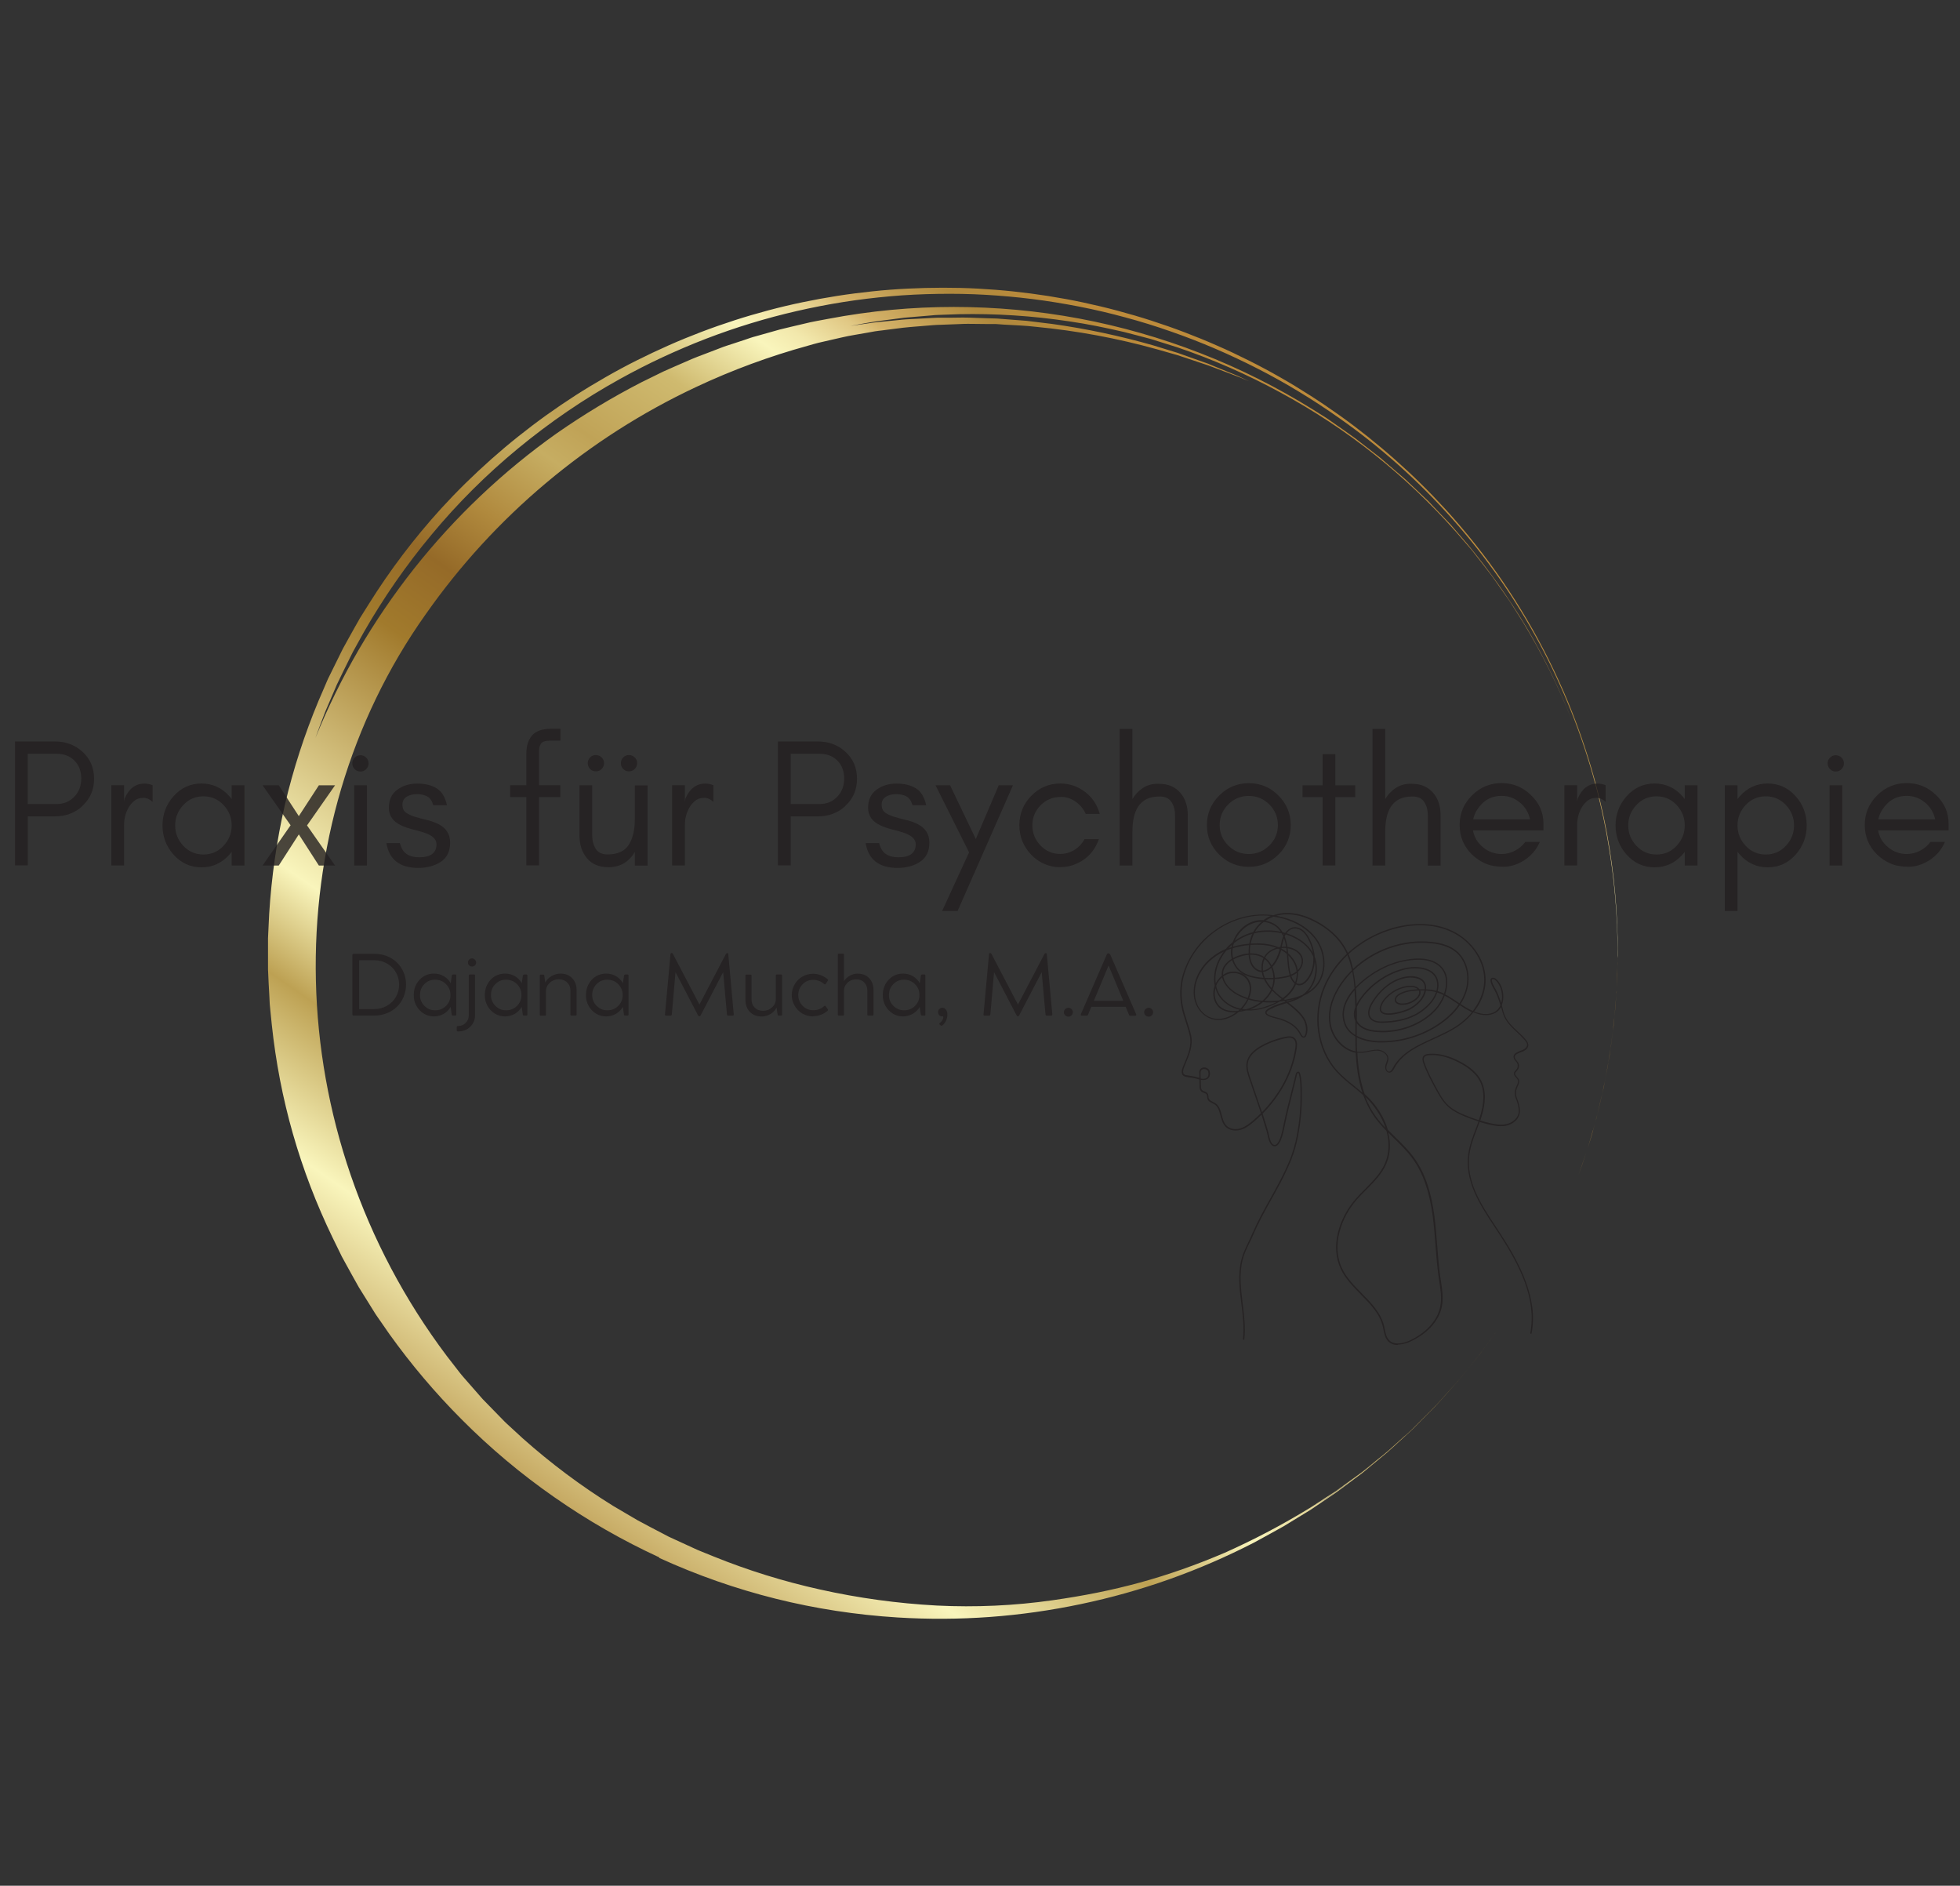 <?xml version="1.0" encoding="UTF-8"?>
<svg id="Layer_2" xmlns="http://www.w3.org/2000/svg" xmlns:xlink="http://www.w3.org/1999/xlink" viewBox="0 0 238.56 229.46">
  <rect x="0" y="0" width="238.56" height="229.46" fill="#333333" stroke="none"/>
  <defs>
    <style>
      .cls-1 {
        fill: url(#linear-gradient-15);
      }

      .cls-2 {
        fill: url(#linear-gradient-13);
      }

      .cls-3 {
        clip-path: url(#clippath-4);
      }

      .cls-4 {
        fill: url(#linear-gradient-2);
      }

      .cls-5 {
        isolation: isolate;
        opacity: .81;
      }

      .cls-6 {
        fill: url(#linear-gradient-10);
      }

      .cls-7 {
        fill: url(#linear-gradient-12);
      }

      .cls-8 {
        fill: none;
      }

      .cls-9 {
        fill: url(#linear-gradient-4);
      }

      .cls-10 {
        fill: url(#linear-gradient-3);
      }

      .cls-11 {
        clip-path: url(#clippath-1);
      }

      .cls-12 {
        fill: url(#linear-gradient-5);
      }

      .cls-13 {
        fill: #231f20;
      }

      .cls-14 {
        fill: url(#linear-gradient-8);
      }

      .cls-15 {
        clip-path: url(#clippath-3);
      }

      .cls-16 {
        fill: url(#linear-gradient-14);
      }

      .cls-17 {
        fill: url(#linear-gradient-17);
      }

      .cls-18 {
        fill: url(#linear-gradient-7);
      }

      .cls-19 {
        fill: url(#linear-gradient-9);
      }

      .cls-20 {
        fill: url(#linear-gradient-11);
      }

      .cls-21 {
        fill: url(#linear-gradient-6);
      }

      .cls-22 {
        clip-path: url(#clippath-2);
      }

      .cls-23 {
        fill: url(#linear-gradient-16);
      }

      .cls-24 {
        fill: url(#linear-gradient);
      }

      .cls-25 {
        clip-path: url(#clippath);
      }
    </style>
    <clipPath id="clippath">
      <rect class="cls-8" x="32.62" y="32.98" width="165.75" height="163.5" transform="translate(-44.66 143.92) rotate(-55.14)"/>
    </clipPath>
    <clipPath id="clippath-1">
      <rect class="cls-8" x="32.62" y="32.98" width="165.75" height="163.5" transform="translate(-44.66 143.92) rotate(-55.14)"/>
    </clipPath>
    <clipPath id="clippath-2">
      <rect class="cls-8" x="32.62" y="32.98" width="165.75" height="163.5" transform="translate(-44.66 143.92) rotate(-55.14)"/>
    </clipPath>
    <linearGradient id="linear-gradient" x1="1646.55" y1="-1510.85" x2="1652.97" y2="-1510.85" gradientTransform="translate(778.57 -1.97) rotate(124.86) scale(.27 -.27)" gradientUnits="userSpaceOnUse">
      <stop offset="0" stop-color="#bd8b3b"/>
      <stop offset=".01" stop-color="#bd8b3b"/>
      <stop offset=".06" stop-color="#b0893d"/>
      <stop offset=".11" stop-color="#d4b269"/>
      <stop offset=".12" stop-color="#e0c783"/>
      <stop offset=".15" stop-color="#f2e8ac"/>
      <stop offset=".17" stop-color="#f9f5bc"/>
      <stop offset=".23" stop-color="#cfba6f"/>
      <stop offset=".3" stop-color="#c0a357"/>
      <stop offset=".33" stop-color="#c6ad62"/>
      <stop offset=".39" stop-color="#b0893d"/>
      <stop offset=".44" stop-color="#956a28"/>
      <stop offset=".5" stop-color="#a17a2c"/>
      <stop offset=".69" stop-color="#f9f5bc"/>
      <stop offset=".76" stop-color="#bda153"/>
      <stop offset=".86" stop-color="#f9f5bc"/>
      <stop offset="1" stop-color="#b0893d"/>
    </linearGradient>
    <linearGradient id="linear-gradient-2" x1="1660.59" y1="-1504.74" x2="1665.8" y2="-1504.74" xlink:href="#linear-gradient"/>
    <linearGradient id="linear-gradient-3" x1="1674.95" y1="-1499.51" x2="1677.77" y2="-1499.51" xlink:href="#linear-gradient"/>
    <linearGradient id="linear-gradient-4" x1="1611.52" y1="-1532.62" x2="1612.37" y2="-1532.62" xlink:href="#linear-gradient"/>
    <linearGradient id="linear-gradient-5" x1="1622.68" y1="-1524.9" x2="1625.18" y2="-1524.9" xlink:href="#linear-gradient"/>
    <linearGradient id="linear-gradient-6" x1="1634.23" y1="-1517.4" x2="1639.72" y2="-1517.4" xlink:href="#linear-gradient"/>
    <linearGradient id="linear-gradient-7" x1="1690.47" y1="-1494.45" x2="1692.04" y2="-1494.45" xlink:href="#linear-gradient"/>
    <linearGradient id="linear-gradient-8" x1="1625.18" y1="-1521.51" x2="1634.23" y2="-1521.51" xlink:href="#linear-gradient"/>
    <linearGradient id="linear-gradient-9" x1="1665.8" y1="-1501.83" x2="1674.95" y2="-1501.83" xlink:href="#linear-gradient"/>
    <linearGradient id="linear-gradient-10" x1="1612.37" y1="-1529" x2="1622.68" y2="-1529" xlink:href="#linear-gradient"/>
    <linearGradient id="linear-gradient-11" x1="1838.39" y1="-1486.85" x2="1839.26" y2="-1486.85" xlink:href="#linear-gradient"/>
    <linearGradient id="linear-gradient-12" x1="1896.43" y1="-1504.61" x2="1896.64" y2="-1504.61" xlink:href="#linear-gradient"/>
    <linearGradient id="linear-gradient-13" x1="1480.8" y1="-1786.82" x2="2090.59" y2="-1786.82" xlink:href="#linear-gradient"/>
    <linearGradient id="linear-gradient-14" x1="1652.97" y1="-1507.57" x2="1660.59" y2="-1507.57" xlink:href="#linear-gradient"/>
    <linearGradient id="linear-gradient-15" x1="1677.77" y1="-1496.83" x2="1690.47" y2="-1496.83" xlink:href="#linear-gradient"/>
    <linearGradient id="linear-gradient-16" x1="1692.04" y1="-1492.76" x2="1702.37" y2="-1492.76" xlink:href="#linear-gradient"/>
    <linearGradient id="linear-gradient-17" x1="1639.72" y1="-1514.16" x2="1646.55" y2="-1514.16" xlink:href="#linear-gradient"/>
    <clipPath id="clippath-3">
      <rect class="cls-8" x="41.28" y="115.72" width="100.32" height="9.84"/>
    </clipPath>
    <clipPath id="clippath-4">
      <rect class="cls-8" y="84.04" width="238.56" height="27.12"/>
    </clipPath>
  </defs>
  <g id="Layer_1-2" data-name="Layer_1">
    <g class="cls-25">
      <g class="cls-11">
        <g class="cls-22">
          <path class="cls-24" d="M195.91,128.42l.13-.95c-.09.63-.19,1.26-.3,1.88l.17-.93Z"/>
          <path class="cls-4" d="M195.34,131.54c-.1.49-.2.99-.31,1.48.12-.49.23-.98.31-1.48Z"/>
          <path class="cls-10" d="M194.3,136.08l.12-.5h0c-.07.25-.13.52-.2.77l.08-.27Z"/>
          <polygon class="cls-9" points="196.89 116.79 196.89 116.67 196.88 116.95 196.89 116.79"/>
          <path class="cls-12" d="M196.76,120.66l.02-.44c-.01.26-.03.52-.04.78l.03-.34Z"/>
          <path class="cls-21" d="M196.47,124.06l.02-.27c-.06.55-.12,1.11-.18,1.66.06-.46.13-.92.16-1.38Z"/>
          <path class="cls-18" d="M193.19,139.91l.04-.12c-.04.14-.09.28-.14.42l.1-.3Z"/>
          <path class="cls-14" d="M196.73,121l-.23,2.78c.09-.92.17-1.85.23-2.78Z"/>
          <path class="cls-19" d="M194.42,135.57c.21-.85.42-1.7.61-2.55l-.13.53-.48,2.02Z"/>
          <path class="cls-6" d="M196.77,120.22c.06-1.09.1-2.18.11-3.27v.27s-.11,3-.11,3Z"/>
          <path class="cls-20" d="M172.24,173.54l.17-.17s-.11.1-.17.17Z"/>
          <path class="cls-7" d="M159.63,183.38l.02-.02c-.07.05-.05.04-.02.02Z"/>
          <path class="cls-2" d="M167.48,177.8c-1.28,1.1-5.46,4.24-6.81,5.03,2.2-1.45,4.66-3.27,6.81-5.03h0ZM168.69,176.77c-.3.26-.61.51-.92.75.26-.22.58-.47.92-.75h0ZM168.57,176.88c.16-.13.32-.27.47-.4-.16.14-.32.28-.47.4ZM171.97,173.83c-.1.1-.2.2-.31.29.1-.1.21-.2.31-.29h0ZM171.28,174.48l.43-.39c-.14.13-.29.26-.43.39ZM80.23,189.57c9.23,4.21,18.91,6.62,29.03,7.25,7.51.46,14.94-.08,22.3-1.63,7.36-1.54,14.38-4.04,21.07-7.48,1.2-.66,2.42-1.31,3.63-2l1.78-1.09.89-.54c.3-.18.6-.36.88-.56l1.73-1.17c.57-.39,1.16-.77,1.7-1.19.55-.41,1.1-.82,1.65-1.23l.82-.61c.27-.2.53-.43.79-.64l1.54-1.28.76-.63c.25-.21.48-.44.73-.65l1.41-1.29c.46-.43.94-.83,1.36-1.28l2.49-2.52,2.17-2.42c.17-.19.34-.38.51-.57l.47-.57.88-1.09.82-1.01.39-.47.34-.47,2.1-2.86c-.83,1.12-1.67,2.28-2.53,3.44l-1.38,1.69-.69.85c-.23.28-.46.57-.71.83l-1.46,1.61c-.49.53-.95,1.08-1.46,1.57l-1.49,1.49-.73.73s-.04.04-.06.05l.45-.45,1.18-1.18c.4-.4.82-.81,1.22-1.23l1.2-1.32-1.17,1.3c-.41.43-.84.85-1.25,1.27-.47.47-.93.94-1.39,1.39.27-.26.52-.52.76-.76l1.21-1.21-1.58,1.58c-.28.27-.55.57-.85.84l-.83.75c.07-.06.14-.13.2-.2-.61.55-1.21,1.1-1.82,1.64l1.09-.98,1.24-1.12c.26-.23.47-.44.62-.6l-.32.32c-.16.16-.34.31-.5.46l-1,.9-.99.89-.42.38-.12.1c-.15.13-.31.25-.46.38l-2.08,1.69-.53.43-.56.41-1.14.84-.93.68c-.31.23-.61.45-.93.65l-1.85,1.22-.92.6c-.31.2-.63.38-.94.57l-1.9,1.13,2.45-1.46c.84-.52,1.67-1.1,2.49-1.63.4-.27.81-.53,1.19-.8l1.08-.79,1.79-1.32-2.04,1.49-1.03.75-1.07.7.31-.21-2.12,1.39s-.04.02-.07.04h0s-.53.33-.53.33c-3.23,1.96-6.57,3.71-10.02,5.25-7.13,3.04-13.47,4.72-20.94,5.78-4.68.67-9.39.88-14.11.65-4.8-.26-9.55-.91-14.25-1.96-4.42-.98-8.74-2.32-12.94-4.02l-1.58-.64c-.53-.21-1.04-.47-1.56-.7l-1.55-.71-.78-.36-.76-.4c-1.01-.53-2.03-1.05-3.03-1.6-.99-.58-1.97-1.16-2.96-1.74-3.9-2.42-7.56-5.16-10.99-8.21l-1.26-1.16c-.42-.39-.85-.76-1.24-1.18-.8-.82-1.59-1.64-2.39-2.45l-2.25-2.57c-.38-.42-.72-.88-1.07-1.33l-1.04-1.34c-20.62-27.4-21-64.27-2.59-90.22,4.19-5.97,9.07-11.3,14.65-15.99,5.58-4.69,11.67-8.59,18.27-11.69,4.4-2.07,8.94-3.74,13.62-5.03.42-.12.85-.25,1.3-.36.45-.11.92-.21,1.39-.32.96-.21,1.95-.47,3.01-.64.53-.09,1.06-.19,1.61-.28l.83-.15c.28-.05.56-.07.85-.11l1.73-.22c.58-.07,1.18-.16,1.78-.2l1.82-.15c.61-.05,1.23-.11,1.86-.12.63-.02,1.26-.04,1.89-.07l.96-.04c.32-.01.64,0,.96,0l1.93.02h.97s.97.07.97.07c1.3.08,2.61.11,3.9.27,5,.48,9.91,1.39,14.75,2.74l1.65.47c.27.08.54.15.81.23.26.09.52.18.78.26,1.03.34,2.03.68,2.97.99,1.86.72,3.57,1.31,4.99,1.93-.47-.22-.94-.44-1.41-.66-.48-.2-.96-.39-1.44-.59-.48-.2-.96-.39-1.44-.59l-.72-.3c-.24-.09-.49-.18-.74-.26l-2.95-1.05c-1-.31-2-.61-3-.92-4.03-1.15-8.12-2.02-12.27-2.6-1.04-.13-2.07-.25-3.11-.38-1.04-.08-2.08-.16-3.11-.24-.26-.02-.52-.05-.78-.05l-.78-.02-1.55-.05c-.52-.01-1.03-.05-1.55-.04l-1.55.02h-1.54c-.51.01-1.03.06-1.54.08l-1.53.08-.76.04c-.25.01-.51.05-.76.07l-3.03.3-2.99.43c1.08-.19,2.17-.41,3.26-.57l3.29-.43,3.32-.28.42-.04.42-.02.83-.03,1.67-.06c4.5-.09,8.97.2,13.42.87,2.24.32,4.45.78,6.66,1.29,1.09.29,2.2.56,3.29.86l3.25,1.02c4.33,1.47,8.5,3.3,12.52,5.49,8.13,4.4,15.26,10.06,21.39,16.98l1.12,1.29c.37.43.76.86,1.1,1.31.7.9,1.41,1.79,2.1,2.7l1.97,2.79c.17.23.32.47.47.71l.46.72.91,1.44c2.36,3.87,4.36,7.92,6.03,12.13-1.54-3.93-3.38-7.71-5.51-11.35-2.16-3.61-4.59-7.03-7.27-10.27l-2.05-2.38-2.16-2.27-.54-.57-.57-.54-1.14-1.08-1.14-1.08-1.19-1.02-1.19-1.02-.59-.51c-.2-.17-.41-.32-.61-.48l-2.47-1.92c-.84-.62-1.7-1.2-2.55-1.8l-.64-.45-.32-.22-.33-.21-1.32-.83c-4.36-2.71-8.92-5-13.71-6.86-4.78-1.86-9.69-3.26-14.74-4.21-5.04-.94-10.13-1.41-15.26-1.41-5.13,0-10.21.48-15.25,1.44-.99.19-1.99.35-2.97.6-.98.24-1.97.45-2.94.7l-2.91.82c-.49.12-.96.3-1.44.46l-1.43.47c-.48.16-.96.3-1.43.49l-1.41.54c-.94.36-1.89.7-2.8,1.12-.92.41-1.85.79-2.76,1.21l-2.71,1.33c-3.57,1.84-7,3.91-10.3,6.21-3.26,2.31-6.35,4.85-9.25,7.6-2.9,2.75-5.6,5.7-8.08,8.83-2.48,3.14-4.73,6.43-6.75,9.89-2.01,3.46-3.77,7.04-5.28,10.75.41-1.09.8-2.19,1.23-3.27l1.39-3.24c.5-1.07,1.04-2.12,1.56-3.19.13-.26.26-.54.4-.8l.43-.78.87-1.57c2.41-4.21,5.17-8.19,8.28-11.92,3.17-3.82,6.67-7.3,10.5-10.46,3.89-3.21,8.03-6.04,12.44-8.48,1.68-.93,3.4-1.81,5.14-2.62s3.52-1.57,5.31-2.26c1.8-.69,3.62-1.32,5.46-1.88,1.84-.56,3.7-1.06,5.58-1.49,1.88-.43,3.77-.8,5.67-1.1,1.9-.3,3.81-.53,5.73-.7,1.92-.17,3.84-.26,5.77-.29,1.93-.03,3.85,0,5.78.11,1.92.11,3.84.28,5.75.52,1.91.24,3.81.55,5.7.92s3.77.81,5.63,1.32c1.86.5,3.7,1.07,5.52,1.71,1.82.63,3.62,1.33,5.39,2.09s3.51,1.58,5.23,2.46,3.4,1.82,5.04,2.82c1.65,1,3.26,2.06,4.83,3.17,2.53,1.77,4.94,3.69,7.24,5.74,2.3,2.05,4.48,4.24,6.53,6.54,2.05,2.31,3.96,4.73,5.73,7.25,1.77,2.53,3.38,5.15,4.85,7.87,1.46,2.72,2.76,5.51,3.9,8.38,1.14,2.87,2.11,5.79,2.91,8.77.8,2.98,1.42,5.99,1.87,9.05.45,3.05.72,6.12.81,9.2l.03,1.74v.87s.02.31.02.31c0-.26,0-.52,0-.78,0-4.81-.43-9.58-1.29-14.31-.68-3.68-1.61-7.29-2.79-10.83-1.18-3.55-2.61-6.99-4.28-10.34-1.67-3.35-3.56-6.56-5.67-9.64-2.12-3.08-4.44-6-6.96-8.76-.97-1.06-1.96-2.09-2.98-3.09-1.02-1.01-2.07-1.98-3.14-2.93-1.07-.95-2.17-1.87-3.29-2.77-1.12-.89-2.26-1.76-3.43-2.59s-2.35-1.64-3.56-2.41c-1.21-.77-2.43-1.52-3.68-2.23-1.24-.71-2.51-1.39-3.79-2.03-1.28-.64-2.57-1.26-3.89-1.83-1.31-.58-2.64-1.12-3.98-1.63-1.34-.51-2.69-.98-4.05-1.42s-2.74-.84-4.12-1.21-2.78-.7-4.18-1c-1.4-.3-2.81-.55-4.23-.78-1.42-.22-2.84-.41-4.26-.56-1.42-.15-2.85-.26-4.28-.34-1.43-.08-2.86-.11-4.29-.11-1.43,0-2.86.04-4.29.11s-2.86.18-4.28.33c-1.42.15-2.84.33-4.26.55-1.41.22-2.82.48-4.22.77-1.4.29-2.79.62-4.18.99-1.38.37-2.76.77-4.12,1.21-1.36.44-2.71.91-4.05,1.42-1.34.51-2.66,1.05-3.97,1.63-1.31.58-2.6,1.19-3.88,1.83s-2.54,1.32-3.78,2.03c-1.24.71-2.47,1.45-3.67,2.22-1.2.77-2.39,1.58-3.55,2.41-1.16.83-2.3,1.7-3.42,2.59-1.12.89-2.21,1.81-3.28,2.76-1.07.95-2.12,1.93-3.14,2.93-1.02,1-2.01,2.03-2.98,3.09-3.28,3.61-6.21,7.47-8.79,11.6l-.88,1.4-.22.35-.2.36-.41.72-.81,1.45-.4.73c-.14.24-.27.48-.39.73l-1.47,2.98c-.26.49-.45,1.01-.68,1.52l-.66,1.53c-1.72,4.12-3.09,8.35-4.11,12.69-1,4.37-1.63,8.8-1.91,13.28l-.08,1.68-.04.84-.02.42v.42s0,3.37,0,3.37c.04,1.12.11,2.25.17,3.37l.04.84.08.84.17,1.68c.96,9.07,3.43,17.72,7.41,25.94l.75,1.53.37.76c.13.25.27.5.41.75.55.99,1.09,1.99,1.65,2.97.6.96,1.2,1.92,1.8,2.89.29.49.63.94.95,1.41l.97,1.4c2.65,3.7,5.57,7.15,8.78,10.37,3.48,3.5,7.25,6.67,11.31,9.49,4.04,2.82,8.3,5.26,12.77,7.32Z"/>
          <path class="cls-16" d="M195.34,131.5s0,.03,0,.04c.11-.57.22-1.14.33-1.72.03-.16.05-.32.08-.47l-.02.09-.38,2.06Z"/>
          <path class="cls-1" d="M193.88,137.55l-.55,1.9-.1.34c.36-1.13.69-2.27,1-3.43l-.06.22-.28.97Z"/>
          <path class="cls-23" d="M192.73,141.24l-.58,1.67c.33-.89.64-1.8.93-2.71l-.05.15-.3.88Z"/>
          <path class="cls-17" d="M196.05,127.4v.07c.09-.67.18-1.35.26-2.03-.01.1-.03.2-.04.3l-.22,1.67Z"/>
        </g>
      </g>
    </g>
    <g class="cls-5">
      <g class="cls-15">
        <path class="cls-13" d="M42.89,123.42v-7.2c0-.1.05-.15.16-.15h2.53c.72,0,1.38.16,1.97.49.58.32,1.04.77,1.37,1.35.33.57.5,1.21.5,1.91,0,.52-.1,1.01-.29,1.47s-.46.87-.81,1.21c-.35.34-.76.6-1.23.79-.48.19-.99.29-1.55.29h-2.49c-.11,0-.16-.05-.16-.16ZM43.71,116.85v5.94h1.82c.57,0,1.09-.13,1.56-.4.46-.26.83-.61,1.09-1.07.26-.45.4-.95.4-1.5s-.13-1.05-.39-1.5c-.26-.46-.63-.82-1.09-1.08-.46-.26-.97-.4-1.54-.4h-1.86Z"/>
        <path class="cls-13" d="M55.12,118.58h.3c.08,0,.12.04.12.12v4.76c0,.08-.04.12-.12.12h-.3c-.06,0-.11-.03-.13-.09l-.14-.97c-.21.36-.49.64-.85.85-.36.2-.75.31-1.17.31-.44,0-.86-.1-1.24-.34-.38-.23-.69-.55-.91-.95-.22-.4-.33-.84-.32-1.31,0-.74.24-1.36.71-1.86.47-.5,1.06-.75,1.76-.75.43,0,.82.1,1.18.31.35.2.64.49.85.86l.14-.96c.02-.06.06-.09.13-.09ZM52.96,122.94c.52,0,.97-.18,1.33-.54s.54-.8.54-1.32-.18-.97-.55-1.33c-.36-.36-.8-.54-1.33-.54s-.94.18-1.3.54-.53.8-.53,1.33.18.96.54,1.32c.36.36.79.54,1.3.54Z"/>
        <path class="cls-13" d="M57.19,118.58h.51c.08,0,.12.04.12.12v4.83c0,.57-.2,1.04-.59,1.41-.39.38-.88.57-1.47.57h-.04s-.07-.01-.09-.03-.04-.05-.04-.08v-.43s.01-.07.04-.09c.02-.02.06-.03.09-.03h.03c.37,0,.68-.13.93-.38.25-.25.38-.56.38-.93v-.48c0-.08,0-.13,0-.15v-4.2c0-.08.04-.12.11-.12ZM57.45,117.61c-.14,0-.26-.05-.35-.14s-.14-.21-.14-.35.05-.26.14-.35.21-.15.35-.15.26.05.35.15.15.22.15.35-.05.26-.14.35-.21.14-.36.14Z"/>
        <path class="cls-13" d="M63.77,118.58h.3c.08,0,.12.04.12.12v4.76c0,.08-.04.12-.12.12h-.3c-.06,0-.11-.03-.13-.09l-.14-.97c-.21.36-.49.64-.85.85-.36.2-.75.31-1.17.31-.44,0-.86-.1-1.24-.34-.38-.23-.69-.55-.91-.95-.22-.4-.33-.84-.32-1.31,0-.74.24-1.36.71-1.86.47-.5,1.06-.75,1.76-.75.43,0,.82.1,1.18.31.35.2.64.49.85.86l.14-.96c.02-.06.06-.09.13-.09ZM61.6,122.94c.52,0,.97-.18,1.33-.54s.54-.8.54-1.32-.18-.97-.55-1.33c-.36-.36-.8-.54-1.33-.54s-.94.18-1.3.54-.53.8-.53,1.33.18.96.54,1.32c.36.36.79.54,1.3.54Z"/>
        <path class="cls-13" d="M68.23,118.47c.58,0,1.05.19,1.41.56.36.37.54.87.54,1.48v2.95c0,.08-.04.12-.12.12h-.51c-.08,0-.12-.04-.12-.12v-2.91c0-.41-.13-.74-.4-1-.26-.26-.6-.39-1.02-.39s-.79.14-1.1.43c-.3.28-.46.62-.46,1.01v2.87c0,.08-.04.12-.12.12h-.51c-.08,0-.12-.04-.12-.12v-4.76c0-.08.04-.12.12-.12h.3c.07,0,.11.03.12.09l.13.88c.16-.32.41-.58.75-.78.34-.2.7-.31,1.09-.31Z"/>
        <path class="cls-13" d="M76.08,118.58h.3c.08,0,.12.04.12.12v4.76c0,.08-.04.12-.12.12h-.3c-.06,0-.11-.03-.13-.09l-.14-.97c-.21.36-.49.64-.85.85-.36.2-.75.31-1.17.31-.44,0-.86-.1-1.24-.34-.38-.23-.69-.55-.91-.95-.22-.4-.33-.84-.32-1.31,0-.74.24-1.36.71-1.86.47-.5,1.06-.75,1.76-.75.43,0,.82.1,1.18.31.35.2.64.49.85.86l.14-.96c.02-.06.06-.09.13-.09ZM73.92,122.94c.52,0,.97-.18,1.33-.54s.54-.8.54-1.32-.18-.97-.55-1.33c-.36-.36-.8-.54-1.33-.54s-.94.18-1.3.54-.53.8-.53,1.33.18.96.54,1.32c.36.36.79.54,1.3.54Z"/>
        <path class="cls-13" d="M88.64,116.1l.67,7.32c0,.12-.04.17-.15.17h-.52c-.1,0-.15-.05-.16-.16l-.46-5.14-2.73,5.24c-.05.09-.11.14-.17.14h0c-.06,0-.11-.05-.17-.14l-2.73-5.24-.45,5.14c-.02.11-.07.16-.16.16h-.52c-.12,0-.16-.06-.15-.17l.67-7.32c0-.09.06-.13.14-.13h.02s.07.02.08.03c0,0,.03.04.06.09l3.22,6.15,3.22-6.15c.05-.08.1-.11.15-.11h.01c.08,0,.13.04.14.13Z"/>
        <path class="cls-13" d="M94.56,118.58h.51c.08,0,.12.04.12.12v4.76c0,.08-.04.12-.12.12h-.3c-.07,0-.11-.03-.12-.09l-.13-.89c-.16.32-.41.59-.75.79-.33.2-.7.3-1.09.3-.58,0-1.05-.19-1.41-.56-.36-.38-.54-.87-.54-1.48v-2.94c0-.08.04-.12.11-.12h.51c.08,0,.12.04.12.12v2.9c0,.41.13.74.39,1,.26.26.6.39,1.02.39s.79-.14,1.09-.42c.31-.28.46-.62.46-1.01v-2.87c0-.08.04-.12.12-.12Z"/>
        <path class="cls-13" d="M98.97,123.68c-.47,0-.91-.12-1.31-.35-.4-.23-.71-.55-.94-.95-.23-.4-.35-.83-.35-1.3s.12-.91.35-1.3c.23-.4.54-.71.94-.94.4-.23.83-.35,1.31-.35.32,0,.64.06.96.19.32.13.59.29.81.48.06.05.07.11.02.17l-.26.4s-.05.04-.08.05-.07,0-.1-.03c-.4-.35-.84-.52-1.34-.52s-.95.18-1.29.54c-.35.36-.53.8-.53,1.31s.18.95.53,1.31c.36.36.79.54,1.3.54s.96-.17,1.33-.51c.07-.06.12-.05.17.01l.27.38s.03.05.02.09c0,.04-.02.07-.05.09-.23.2-.5.37-.82.49-.31.12-.62.18-.93.18Z"/>
        <path class="cls-13" d="M104.42,118.48c.58,0,1.04.19,1.38.56.35.37.52.87.52,1.48v2.94c0,.08-.04.12-.12.12h-.51c-.08,0-.12-.04-.12-.12v-2.9c0-.41-.12-.75-.37-1-.24-.26-.57-.39-.99-.39s-.78.14-1.06.42c-.29.28-.43.61-.43,1.01v2.87c0,.08-.04.11-.12.11h-.51c-.08,0-.11-.04-.11-.11v-7.31c0-.08.04-.11.11-.11h.51c.08,0,.12.04.12.11v3.25c.17-.28.41-.51.71-.68.3-.17.63-.26.99-.26Z"/>
        <path class="cls-13" d="M112.21,118.58h.3c.08,0,.12.04.12.12v4.76c0,.08-.04.12-.12.12h-.3c-.06,0-.11-.03-.13-.09l-.14-.97c-.21.36-.49.64-.85.85-.36.2-.75.31-1.17.31-.44,0-.86-.1-1.24-.34-.38-.23-.69-.55-.91-.95-.22-.4-.33-.84-.32-1.31,0-.74.24-1.36.71-1.86.47-.5,1.06-.75,1.76-.75.43,0,.82.1,1.18.31.35.2.64.49.85.86l.14-.96c.02-.06.06-.09.13-.09ZM110.04,122.94c.52,0,.97-.18,1.33-.54s.54-.8.54-1.32-.18-.97-.55-1.33c-.36-.36-.8-.54-1.33-.54s-.94.18-1.3.54-.53.8-.53,1.33.18.96.54,1.32c.36.36.79.54,1.3.54Z"/>
        <path class="cls-13" d="M114.17,123.17c0-.15.05-.27.15-.38.1-.1.23-.16.38-.16.18,0,.32.08.44.23s.17.35.17.59c0,.27-.06.52-.17.76-.11.24-.26.43-.45.57-.07.05-.13.05-.18,0l-.15-.12s-.04-.05-.03-.09c0-.04.03-.08.07-.11.12-.07.21-.17.29-.3.08-.13.12-.25.12-.38,0-.09-.02-.13-.04-.12,0,0,0,0-.01,0-.04.01-.07.02-.11.02-.13,0-.24-.05-.33-.15-.09-.1-.14-.23-.14-.37Z"/>
        <path class="cls-13" d="M127.41,116.1l.67,7.32c0,.12-.04.17-.15.17h-.52c-.1,0-.15-.05-.16-.16l-.46-5.14-2.73,5.24c-.05.09-.11.14-.17.14h0c-.06,0-.11-.05-.17-.14l-2.73-5.24-.45,5.14c-.02.11-.07.16-.16.16h-.52c-.12,0-.16-.06-.15-.17l.67-7.32c0-.09.06-.13.14-.13h.02s.07.02.08.03c0,0,.03.04.06.09l3.22,6.15,3.22-6.15c.05-.08.1-.11.15-.11h.01c.08,0,.13.04.14.13Z"/>
        <path class="cls-13" d="M130.04,123.71c-.15,0-.28-.05-.39-.16-.11-.11-.16-.23-.16-.38s.05-.28.16-.38.23-.16.39-.16.27.05.38.16.16.23.16.38-.05.27-.16.38c-.11.11-.23.16-.38.16Z"/>
        <path class="cls-13" d="M135.13,116.15l3.15,7.25c.03.05.03.1,0,.14-.02.04-.07.06-.13.06h-.58c-.08,0-.13-.04-.16-.13l-.4-.96h-4.18l-.4.95c-.03.09-.09.13-.17.13h-.57c-.07,0-.11-.02-.13-.05-.02-.03-.02-.08,0-.14l3.15-7.25c.04-.09.1-.14.18-.14h.04c.08,0,.14.05.18.14ZM134.93,117.48l-1.79,4.3h3.58l-1.79-4.3Z"/>
        <path class="cls-13" d="M139.81,123.71c-.15,0-.28-.05-.39-.16-.11-.11-.16-.23-.16-.38s.05-.28.16-.38.23-.16.39-.16.27.05.38.16.16.23.16.38-.05.27-.16.38c-.11.11-.23.16-.38.16Z"/>
      </g>
    </g>
    <g class="cls-5">
      <path class="cls-13" d="M153.82,112.18c-.43.33-.8.74-1.07,1.2,1.01-.22,2.09-.22,3.13,0-.11-.16-.23-.31-.37-.44-.44-.43-1.05-.69-1.69-.75ZM156.21,113.62s.04.08.06.13c.02-.03.03-.06.05-.1-.04-.01-.08-.02-.12-.03ZM153.52,112.17c-.23,0-.46.03-.68.08-.9.21-1.72.82-2.26,1.68-.11.18-.21.36-.29.55.43-.31.9-.58,1.39-.78.27-.11.56-.2.85-.28.26-.48.61-.91,1.04-1.26-.02,0-.03,0-.05,0ZM150.19,114.77c-.05.14-.09.28-.12.43.62-.19,1.29-.31,1.98-.36.06-.32.15-.63.26-.94.04-.09.07-.18.12-.27-.23.07-.46.14-.69.23-.56.23-1.09.54-1.56.91ZM156.27,115.19c.09,0,.18,0,.27.01-.06-.38-.15-.73-.26-1.04-.1.29-.17.61-.24.91,0,.04-.02.08-.03.13.08,0,.17,0,.26,0ZM152.95,114.79c1.03,0,1.9.15,2.64.47.08-.02.16-.03.25-.04.01-.06.03-.12.04-.18.07-.32.14-.65.26-.97.02-.04.03-.09.05-.13-.06-.13-.12-.26-.19-.37-1.11-.26-2.28-.26-3.35,0-.06.13-.12.25-.17.39-.11.28-.19.57-.25.86.14,0,.29-.02.43-.02.1,0,.2,0,.29,0ZM149.96,114.96c-.15.13-.3.28-.44.42.12-.05.25-.09.38-.13.02-.1.04-.2.07-.29ZM155.96,115.43s.03.01.04.02c.22.12.42.25.61.4,0-.07-.01-.14-.02-.21-.01-.1-.02-.19-.03-.28-.2-.02-.39-.02-.58,0,0,.02,0,.04-.01.07ZM156.59,113.56c.08.02.15.05.23.08,1.35.48,2.4,1.29,2.98,2.31-.09-.53-.27-1.08-.54-1.61-.23-.47-.47-.79-.74-1.01-.35-.28-.77-.4-1.14-.33-.3.06-.57.26-.79.56ZM152.28,116.01c.41,0,.83.07,1.24.25.12.05.23.12.34.19.06-.1.12-.2.19-.29.31-.39.75-.67,1.27-.83-.75-.28-1.63-.4-2.66-.37-.16,0-.31.01-.47.02-.03.21-.05.42-.06.64,0,.13,0,.26,0,.39.05,0,.1,0,.15,0ZM150.04,115.38c-.04.24-.05.48-.03.71.01.17.03.33.07.49.21-.11.44-.22.69-.3.34-.12.76-.23,1.21-.26,0-.13,0-.26,0-.4,0-.21.03-.42.06-.62-.7.06-1.37.19-1.99.38ZM153.99,116.54c.32.24.59.57.78.95.08-.09.15-.18.2-.25.31-.42.55-.91.71-1.46.03-.08.05-.17.07-.26-.06-.03-.13-.06-.2-.09-.57.13-1.07.42-1.39.83-.07.09-.13.18-.19.28ZM156.79,116c.63.56,1.06,1.29,1.17,2.05.36-.38.54-.86.46-1.31-.13-.78-.94-1.24-1.7-1.35.01.08.02.16.03.24.01.12.02.25.03.37ZM153.92,116.69c-.19.42-.26.91-.2,1.42.37-.04.7-.26.94-.49-.18-.38-.44-.69-.74-.93ZM152.14,116.17c.05.77.3,1.33.73,1.67.21.16.45.26.69.27-.06-.54.01-1.07.23-1.52-.1-.07-.21-.13-.33-.18-.43-.19-.88-.25-1.32-.24ZM156.8,116.24c0,.1.01.19.02.28.05.69.1,1.41.29,2.08.21-.08.41-.19.59-.33.04-.03.07-.06.11-.08,0,0,0,0,0,0-.08-.71-.44-1.4-1.01-1.94ZM150.12,116.75c.15.52.44.99.84,1.33.44.38,1.03.63,1.85.78.32.06.64.1.97.13-.09-.23-.16-.47-.2-.7-.28,0-.57-.12-.81-.31-.47-.36-.73-.96-.79-1.79-.43.04-.83.14-1.16.25-.17.06-.43.16-.7.31ZM154.86,117.65c.03.06.05.13.08.19.14.36.21.75.22,1.14.28-.02.57-.05.86-.1.29-.05.62-.11.95-.23-.2-.69-.25-1.42-.3-2.12-.01-.15-.02-.3-.03-.45-.21-.18-.45-.34-.71-.48,0,0,0,0,0,0-.02.08-.04.15-.06.23-.17.57-.42,1.08-.74,1.51-.08.1-.16.21-.26.31ZM153.96,118.99c.34.02.68.02,1.03,0,0-.37-.08-.74-.21-1.09-.02-.04-.03-.09-.05-.13-.27.25-.6.46-.99.5.04.24.11.48.21.72ZM157.17,118.76c.1.29.26.58.48.76.13-.37.19-.76.18-1.13,0,0-.02.01-.02.02-.2.15-.42.26-.64.35ZM149.28,115.65c-.44.52-.79,1.11-1.03,1.74-.28.77-.38,1.55-.28,2.27.12-.23.27-.45.44-.64.1-.1.2-.2.3-.28-.02-.21-.01-.42.04-.63.1-.43.36-.82.76-1.15.12-.1.26-.2.41-.29-.04-.18-.07-.37-.09-.57-.01-.22,0-.45.02-.67-.2.07-.4.14-.59.22ZM157.78,119.62c.11.07.24.1.38.1.27,0,.55-.17.82-.48.54-.63.85-1.47.87-2.39,0-.14,0-.28,0-.41-.02-.06-.05-.11-.07-.17-.52-1.1-1.6-1.98-3.02-2.48-.09-.03-.18-.06-.27-.09-.05.08-.09.16-.13.24.15.37.26.79.34,1.28.83.11,1.74.61,1.88,1.49.09.53-.14,1.12-.6,1.54.03.45-.04.92-.2,1.36ZM154.04,119.16c.19.4.46.76.74,1.08.13-.34.2-.71.21-1.09-.32.02-.64.02-.95,0ZM160.01,116.4c.32.8.36,1.72.11,2.61-.19.66-.52,1.24-.95,1.7.36-.22.67-.48.93-.77,1.26-1.43,1.28-3.82.04-5.57-1.05-1.48-2.92-2.51-5.13-2.83-.18.07-.37.15-.55.24-.15.08-.29.16-.43.26.1.02.2.03.29.06.51.13.96.37,1.31.72.18.18.34.38.48.61.11.03.21.05.32.09.25-.35.57-.59.92-.67.41-.09.89.05,1.27.36.39.32.63.76.79,1.07.35.7.56,1.43.61,2.13ZM148.89,118.82c.14.85.88,1.61,1.69,2.07.42.23.85.41,1.28.55.28-.66.37-1.41.03-2.05-.4-.75-1.39-1.16-2.26-.93-.27.07-.52.2-.75.36ZM154.9,120.38c.33.36.69.66,1.02.92.07.05.14.11.2.16.3-.22.56-.45.78-.7.29-.33.52-.7.68-1.08-.26-.2-.45-.53-.57-.87-.34.12-.68.19-.98.23-.3.05-.59.08-.88.1,0,.43-.09.85-.25,1.23ZM156.26,121.57s.07.06.11.09c.06,0,.12-.02.18-.03.77-.14,1.43-.33,2-.58,1.23-.89,1.82-2.6,1.47-4.08-.04.91-.36,1.75-.91,2.39-.3.35-.62.53-.94.54-.16,0-.31-.04-.44-.11-.16.39-.4.76-.7,1.1-.22.25-.48.48-.77.7ZM156.12,121.67s-.03.02-.05.03c.03,0,.05,0,.08-.01,0,0-.02-.01-.03-.02ZM152.02,121.48c.54.16,1.09.25,1.63.3.46-.39.82-.85,1.06-1.36,0,0,0,0,0,0-.34-.37-.64-.79-.86-1.26-.36-.02-.72-.07-1.07-.14-.85-.16-1.46-.42-1.93-.82-.41-.35-.71-.83-.88-1.37-.45.28-.91.71-1.06,1.31-.04.16-.05.32-.04.48.23-.15.47-.27.73-.33.45-.12.95-.08,1.4.1.46.19.83.51,1.05.91.37.69.27,1.48-.02,2.17ZM153.89,121.79c.64.04,1.25.01,1.82-.05.1-.06.19-.12.29-.18-.06-.04-.11-.09-.17-.13-.31-.25-.66-.55-.99-.89-.22.46-.54.89-.95,1.25ZM156.55,121.79s.07.05.11.08c.25-.08.5-.15.74-.25.05-.02.1-.04.15-.06-.3.08-.63.16-.97.22,0,0-.02,0-.03,0ZM181.71,119.14s-.03,0-.04,0c-.04,0-.06.03-.08.06-.02.03-.02.07-.01.13.04.31.2.59.35.86.05.09.11.19.16.28.2.39.38.83.57,1.39.02.06.04.13.06.19.08-.29.12-.63.09-.97-.05-.77-.38-1.48-.86-1.86-.07-.05-.16-.09-.23-.09ZM175.9,121c.53.27,1.02.61,1.51.93.08.05.15.1.23.15.31-.47.57-1,.74-1.57.53-1.77.02-3.71-1.25-4.71-.68-.54-1.61-.87-2.85-1.01-3.46-.39-7.06.89-9.57,3.31.13.66.23,1.33.29,2,.45-.47.92-.86,1.31-1.16.9-.68,1.86-1.22,2.86-1.61,1.06-.41,2.13-.64,3.2-.69,1.17-.05,2.11.19,2.78.72.6.47.94,1.12,1,1.92.04.57-.06,1.16-.25,1.71ZM172.68,120.54s-.1,0-.15,0c-.87.03-1.53.18-2.08.47-.19.1-.46.27-.52.54-.03.12-.01.22.05.31.09.13.3.22.55.24.62.05,1.3-.18,1.81-.63.25-.22.47-.56.37-.86,0-.03-.02-.05-.03-.08ZM165.03,120.31c.05.62.09,1.24.1,1.86.15-.3.35-.61.6-.93.65-.84,1.44-1.57,2.34-2.16.91-.6,1.89-1.02,2.92-1.27,1-.24,2.4-.21,3.26.39.48.33.75.81.82,1.4.04.33,0,.67-.09,1,.27.08.53.19.78.31.18-.52.28-1.08.23-1.63-.06-.75-.37-1.36-.94-1.8-.64-.5-1.54-.73-2.67-.69-2.07.09-4.13.87-5.97,2.26-.41.31-.92.74-1.38,1.24ZM148.02,119.95c.08.4.23.77.43,1.1.52.84,1.45,1.46,2.54,1.68.14-.15.28-.3.4-.46.15-.21.3-.44.41-.69-.44-.14-.87-.32-1.29-.56-.82-.46-1.57-1.23-1.76-2.09-.31.27-.57.62-.73,1.02ZM151.18,122.77s.03,0,.05,0c.14.02.28.04.42.05.68-.19,1.3-.5,1.82-.9-.5-.05-1.01-.14-1.52-.29-.12.27-.28.52-.44.74-.1.14-.22.27-.33.4ZM153.71,121.95c-.14.12-.29.22-.45.33-.34.22-.72.41-1.12.56.76-.02,1.57-.2,2.41-.53.28-.11.55-.23.8-.36-.52.04-1.07.05-1.64,0ZM151.04,122.91s-.04.04-.06.06c.07-.01.13-.02.2-.04-.05,0-.09-.02-.14-.02ZM177.77,122.17c.47.32.96.62,1.49.85.8-1.03,1.29-2.21,1.38-3.4.18-2.47-1.45-5.03-3.95-6.21-2.17-1.03-4.89-1.09-7.65-.18-1.86.61-3.54,1.61-4.91,2.87.18.4.32.83.43,1.28.04.17.08.35.12.52,2.54-2.41,6.15-3.67,9.62-3.28,1.27.14,2.22.48,2.93,1.05.67.53,1.14,1.3,1.37,2.22.21.86.19,1.81-.07,2.67-.18.59-.44,1.13-.76,1.62ZM147.93,120.24s0,.04-.01.06c-.19.79,0,1.61.51,2.11.64.63,1.61.67,2.28.6.05-.05.11-.09.16-.14-1.08-.25-2.01-.88-2.54-1.73-.17-.27-.3-.57-.39-.89ZM171.67,120.1c-.13,0-.27.01-.41.03-.66.1-1.3.36-1.86.77-.31.23-1.05.83-1.26,1.55-.09.31-.06.53.11.67.26.22.84.25,1.64.09.68-.13,1.33-.36,1.57-.48.89-.44,1.76-1.26,1.92-2.2-.18,0-.35,0-.52,0,0,0,0,.02.01.03.16.48-.28.92-.42,1.04-.54.47-1.26.72-1.93.67-.14-.01-.49-.07-.67-.31-.09-.12-.11-.27-.07-.44.08-.34.39-.53.61-.65.57-.3,1.25-.45,2.15-.49,0,0,.02,0,.03,0-.08-.08-.18-.13-.25-.16-.18-.08-.39-.12-.64-.12ZM164.99,123.1c-.04.22-.03.43,0,.62,0-.21,0-.42,0-.62ZM148.95,115.8c-.15.07-.3.15-.45.23-1.33.75-2.32,1.88-2.79,3.18-.32.9-.37,1.84-.12,2.64.27.9.9,1.62,1.69,1.94,1.08.44,2.27.08,3.18-.61-.68.04-1.56-.06-2.16-.66-.54-.54-.75-1.42-.55-2.26.03-.11.06-.22.1-.32-.16-.81-.08-1.72.25-2.6.2-.55.49-1.07.85-1.54ZM171.72,118.95c-.78,0-1.6.3-2.21.65-.89.51-1.7,1.31-2.34,2.32-.43.68-.8,1.6-.1,2.11.35.26.86.28,1.21.27,1.52-.03,2.77-.3,3.83-.82.75-.37,1.47-.94,1.99-1.56.25-.31.53-.72.69-1.2-.41-.11-.84-.16-1.23-.18-.17,1-1.08,1.87-2.01,2.34-.25.12-.92.36-1.62.5-.6.12-1.4.19-1.78-.13-.22-.18-.27-.47-.16-.84.23-.77,1-1.4,1.32-1.63.58-.42,1.24-.7,1.93-.8.46-.07.84-.04,1.15.1.17.07.3.18.39.3.2,0,.41,0,.63,0,0-.11,0-.21,0-.32-.04-.42-.3-.76-.73-.93-.3-.12-.62-.17-.95-.17ZM165.15,124.19s.01.03.02.04c.54.95,1.71,1.14,2.55,1.19,2.6.17,5.25-.82,6.9-2.58.41-.44.82-1.06,1.08-1.76-.25-.12-.5-.23-.77-.31-.14.42-.38.85-.72,1.26-.53.64-1.27,1.23-2.04,1.6-1.08.53-2.35.8-3.89.83-.37,0-.91-.02-1.3-.3-.37-.27-.52-.66-.44-1.16.06-.35.22-.74.5-1.17.66-1.03,1.49-1.85,2.4-2.38.36-.2.92-.48,1.6-.6.64-.12,1.21-.08,1.7.12.49.2.79.58.83,1.07.01.12.01.23,0,.34.41.02.84.08,1.26.19.08-.29.12-.61.08-.94-.06-.55-.31-.98-.75-1.29-.82-.58-2.17-.6-3.13-.37-2,.48-3.88,1.71-5.16,3.37-.33.43-.57.83-.72,1.2,0,.55.01,1.09,0,1.63ZM164.88,120.48c-.27.31-.52.65-.73,1.01-.63,1.07-.75,2.12-.36,3.11.24.61.68,1.04,1.18,1.35,0-.05,0-.11,0-.16,0-.2,0-.4,0-.61,0-.31,0-.63,0-.95-.23-.45-.25-.97-.06-1.54.02-.05.03-.1.05-.15-.01-.68-.04-1.37-.1-2.05ZM156.62,122.05c-.05.02-.11.03-.16.05-.26.08-.52.16-.78.25-.33.11-.6.22-.84.35-.03.01-.06.03-.09.04-.21.1-.52.26-.58.44-.05.14.12.24.22.3.32.16.67.25,1.01.33h.02c1.47.37,2.42,1.01,2.91,1.94l.02.03c.07.14.18.34.32.34,0,0,0,0,0,0,.12,0,.21-.17.26-.5.06-.34.03-.71-.09-1.1-.11-.37-.34-.74-.72-1.15-.45-.49-.98-.91-1.51-1.32ZM165.13,126.04c.98.53,2.16.62,2.63.64,2.62.09,5.26-.68,7.42-2.17.76-.52,1.67-1.28,2.36-2.29-.08-.05-.15-.1-.23-.15-.47-.32-.96-.65-1.47-.91-.27.71-.68,1.34-1.11,1.8-.84.9-1.96,1.62-3.23,2.08-1.22.45-2.54.64-3.81.55-.82-.05-1.95-.23-2.56-1.09,0,.23,0,.46,0,.68,0,.2,0,.41,0,.61,0,.08,0,.17,0,.25ZM164.58,118.23c-.33.33-.64.68-.93,1.06-.78,1.01-2.04,3.03-1.68,5.28.24,1.52,1.46,3.06,3.03,3.36-.03-.62-.03-1.22-.03-1.8-.65-.37-1.09-.86-1.33-1.48-.41-1.04-.28-2.14.37-3.26.24-.41.54-.8.86-1.15-.06-.68-.15-1.36-.28-2.02ZM167.53,127.72s.06,0,.1,0c.33.01.66.13.92.32.29.22.44.51.44.81,0,.2-.07.39-.14.57-.04.12-.09.24-.11.36-.03.18.01.39.11.51.06.07.13.11.21.11h0c.21,0,.35-.22.48-.47.45-.83,1.14-1.54,2.1-2.17.85-.56,1.84-1.01,2.79-1.44.91-.42,1.85-.84,2.69-1.37.8-.51,1.49-1.12,2.04-1.79-.52-.23-1-.53-1.47-.85-.7,1.03-1.63,1.8-2.4,2.33-2.08,1.43-4.59,2.21-7.11,2.21-.14,0-.28,0-.41,0-.63-.02-1.57-.13-2.44-.53-.06-.03-.13-.06-.19-.09,0,.56,0,1.15.03,1.74.21.03.42.03.64.02.25-.02.5-.07.74-.12.32-.07.65-.13.99-.13ZM146.13,131.24c.1.02.2.04.29.04.26,0,.45-.07.56-.22.12-.16.15-.4.08-.65-.06-.21-.28-.31-.46-.33-.16-.01-.35.04-.43.22-.06.13-.05.29-.05.43l.02.51ZM164,116.23c-1.2,1.14-2.15,2.48-2.75,3.95-1.42,3.45-.81,7.51,1.5,10.09.62.69,1.35,1.28,2.06,1.85.34.27.68.55,1.01.84-.52-1.58-.73-3.25-.81-4.85-.65-.12-1.27-.44-1.82-.94-.73-.67-1.23-1.6-1.38-2.56-.37-2.31.91-4.38,1.71-5.41.31-.41.66-.79,1.02-1.15-.04-.21-.09-.41-.14-.62-.11-.42-.24-.82-.4-1.2ZM156.94,126.27c-.09,0-.18,0-.28.03-1.05.19-2.06.54-3,1.05-1.05.57-1.65,1.24-1.78,1.99-.11.62.11,1.26.3,1.83.26.77.53,1.56.79,2.32.21.59.42,1.21.62,1.81,0,.01,0,.03.01.04,2.26-2.31,3.69-5.08,4.07-7.93.06-.44-.01-.77-.21-.96-.13-.12-.3-.18-.53-.18ZM174.28,128.39c-.11,0-.22,0-.32.01-.34.02-.55.11-.63.28-.09.17-.04.39.04.61.38,1.09.94,2.13,1.48,3.13.4.73.8,1.49,1.41,2.06.59.56,1.34.92,1.99,1.19.57.24,1.15.45,1.74.64.03-.1.07-.2.1-.3.6-1.83.61-3.33.02-4.46-.43-.83-1.22-1.55-2.42-2.19-1.21-.65-2.35-.98-3.4-.98ZM166.19,133.5c.33.84.74,1.62,1.23,2.3.37.52.79,1,1.23,1.46-.49-1.44-1.4-2.77-2.45-3.77ZM168.97,137.83c.33,1.35.25,2.65-.24,3.79-.53,1.23-1.49,2.2-2.43,3.14-.39.39-.79.8-1.16,1.21-1.87,2.14-3.14,5.57-1.78,8.4.55,1.15,1.49,2.1,2.39,3.01,1.14,1.16,2.33,2.37,2.71,3.97.03.14.06.28.09.41.1.48.2.98.53,1.32.72.74,1.99.27,2.5.04,2-.92,3.39-2.46,3.72-4.14.2-1,.04-2.05-.12-3.06-.02-.15-.05-.31-.07-.46-.19-1.3-.29-2.64-.39-3.93-.09-1.17-.18-2.39-.34-3.57-.4-2.98-1.2-5.27-2.46-6.99-.66-.91-1.48-1.71-2.27-2.48-.23-.22-.45-.44-.68-.67ZM170.13,163.66c-.42,0-.84-.11-1.17-.45-.36-.37-.47-.9-.57-1.4-.03-.13-.05-.27-.09-.41-.38-1.56-1.49-2.69-2.67-3.89-.91-.93-1.86-1.89-2.42-3.06-.63-1.31-.76-2.86-.36-4.47.35-1.45,1.12-2.91,2.17-4.11.37-.42.77-.83,1.16-1.22.92-.93,1.87-1.89,2.39-3.09.55-1.29.54-2.65.18-3.95-.53-.54-1.03-1.1-1.47-1.71-.55-.78-1-1.66-1.35-2.62,0,0,0-.02,0-.02-.4-.35-.81-.69-1.22-1.02-.71-.58-1.45-1.17-2.08-1.87-1.18-1.31-1.94-3-2.2-4.89-.13-.9-.13-1.82-.02-2.73.11-.92.34-1.81.69-2.64.61-1.48,1.58-2.87,2.83-4.04-.67-1.47-1.78-2.66-3.38-3.61-1.13-.67-3.18-1.6-5.21-1.03.94.17,1.83.46,2.61.87.97.51,1.75,1.17,2.32,1.98.6.84.93,1.88.94,2.93.01,1.1-.34,2.1-.99,2.84-.41.46-.93.84-1.58,1.13-.05.04-.11.08-.17.11-.28.18-.61.34-1.01.49-.21.08-.43.15-.64.21.5.39,1,.79,1.43,1.26.4.43.64.82.76,1.21.13.41.16.81.09,1.18-.03.16-.11.63-.42.63-.25,0-.38-.26-.47-.43l-.02-.03c-.47-.89-1.39-1.5-2.8-1.86h-.02c-.35-.09-.71-.18-1.05-.35-.26-.13-.37-.31-.3-.5.09-.25.42-.42.66-.54.03-.02.06-.03.09-.04.25-.13.52-.24.86-.36.26-.09.53-.17.79-.25.02,0,.03,0,.05-.01,0,0-.01-.01-.02-.02-.04-.03-.07-.06-.11-.09-.18.03-.38.05-.58.08-.34.2-.72.39-1.14.55-.92.36-1.79.54-2.61.54-.11,0-.22,0-.33-.01-.22.06-.45.11-.67.15-.07.01-.15.02-.23.03-.36.3-.76.55-1.18.72-.82.34-1.64.36-2.36.06-.83-.34-1.5-1.11-1.79-2.05-.25-.84-.21-1.81.12-2.74.24-.68.63-1.31,1.14-1.89.49-.55,1.07-1.01,1.72-1.38.24-.14.49-.26.75-.37.26-.31.55-.59.87-.85.1-.28.23-.56.4-.83.56-.9,1.42-1.54,2.36-1.76.32-.07.64-.1.97-.07.19-.14.39-.26.6-.38.1-.05.19-.1.29-.14-4.69-.49-9.4,2.77-10.61,7.41-.29,1.1-.32,2.32-.1,3.52.12.66.33,1.3.53,1.93.17.53.35,1.09.48,1.65.28,1.24-.23,2.43-.71,3.57-.04.1-.08.19-.12.29-.15.36-.18.62-.1.79.05.1.14.17.27.21.12.03.32.06.53.09.26.04.56.08.8.15.05.01.1.03.15.05.06.02.12.04.19.06v-.47c-.02-.16-.03-.34.05-.5.1-.21.32-.33.59-.31.24.02.53.16.61.45.08.3.05.59-.1.79-.1.13-.3.29-.69.29-.09,0-.19-.01-.29-.03l.02.73c0,.21.02.42.15.54.07.07.18.11.28.15.14.05.29.11.38.24.09.12.1.26.11.39,0,.09.02.18.05.25.08.19.28.28.49.39.09.05.19.09.28.15.5.32.65.9.8,1.47.12.46.25.94.57,1.27.38.4,1.04.53,1.68.34.59-.17,1.1-.57,1.57-.97.33-.29.65-.58.95-.88-.01-.04-.03-.08-.04-.12-.21-.61-.42-1.22-.62-1.81-.26-.76-.53-1.54-.79-2.32-.19-.58-.42-1.24-.3-1.91.14-.8.76-1.51,1.86-2.1.96-.52,1.98-.88,3.05-1.07.41-.07.73,0,.95.2.23.22.32.6.26,1.1-.23,1.7-.83,3.38-1.77,4.98-.66,1.11-1.46,2.15-2.4,3.1.12.38.24.76.35,1.13.09.3.18.61.28.91.03.11.07.25.1.42.11.51.27,1.21.63,1.34.1.03.18.02.27-.03.51-.29.81-1.83.9-2.33.01-.06.02-.1.03-.14.27-1.31.6-2.64.93-3.92.15-.6.31-1.21.45-1.82l.08-.34c.04-.19.17-.32.3-.33.06,0,.18.03.24.24.2.71.21,1.5.21,2.27,0,.11,0,.21,0,.32.02,1.63-.13,3.29-.45,4.95-.21,1.11-.48,2.05-.85,2.97-.34.85-.76,1.74-1.32,2.81-.35.67-.73,1.34-1.09,1.99-.77,1.38-1.56,2.8-2.19,4.28-.14.33-.3.66-.46.98-.33.68-.67,1.38-.85,2.12-.43,1.72-.2,3.53.01,5.29.18,1.43.36,2.9.2,4.34,0,.04-.05.08-.09.07-.04,0-.08-.05-.07-.09.16-1.42-.02-2.88-.2-4.3-.22-1.77-.44-3.6,0-5.35.19-.76.53-1.46.86-2.15.15-.32.31-.65.45-.98.64-1.48,1.43-2.91,2.2-4.29.36-.65.74-1.32,1.09-1.99.56-1.07.98-1.95,1.32-2.8.36-.91.63-1.84.84-2.94.31-1.65.46-3.3.44-4.92,0-.11,0-.21,0-.32,0-.75-.01-1.53-.2-2.22-.02-.07-.05-.12-.08-.12-.04,0-.12.08-.15.2l-.08.34c-.15.61-.3,1.23-.45,1.82-.32,1.28-.66,2.61-.93,3.92,0,.04-.02.08-.03.14-.19.98-.47,2.15-.98,2.44-.13.08-.27.09-.41.04-.44-.16-.61-.91-.73-1.46-.04-.16-.07-.3-.1-.4-.1-.3-.19-.61-.28-.91-.11-.34-.21-.7-.33-1.05-.29.29-.59.56-.9.83-.48.42-1.01.82-1.63,1.01-.7.2-1.42.05-1.85-.39-.34-.36-.48-.86-.61-1.34-.15-.56-.29-1.09-.73-1.37-.08-.05-.17-.1-.26-.14-.23-.11-.47-.22-.57-.47-.04-.1-.05-.2-.06-.3-.01-.12-.02-.23-.08-.31-.07-.09-.18-.13-.31-.18-.12-.04-.24-.09-.34-.18-.17-.17-.2-.42-.2-.66l-.02-.78c-.09-.02-.17-.05-.24-.07-.05-.02-.1-.03-.15-.04-.22-.06-.52-.11-.78-.14-.23-.03-.42-.06-.55-.1-.18-.05-.31-.15-.37-.29-.1-.22-.07-.53.1-.93.04-.1.08-.19.12-.29.48-1.12.97-2.28.7-3.47-.12-.55-.3-1.1-.47-1.63-.2-.63-.42-1.28-.54-1.95-.23-1.22-.19-2.46.1-3.59.31-1.17.84-2.28,1.57-3.29.71-.98,1.59-1.82,2.61-2.51,2.09-1.42,4.54-2.01,6.91-1.69,2.19-.78,4.44.23,5.65.95,1.03.62,1.85,1.31,2.49,2.12.37.47.68.97.93,1.51.07-.06.14-.13.22-.19,1.35-1.18,2.98-2.11,4.71-2.68,1.3-.43,2.59-.64,3.86-.64.02,0,.05,0,.07,0,1.4,0,2.7.29,3.84.83,1.2.57,2.26,1.49,3,2.61.78,1.18,1.14,2.48,1.05,3.76-.08,1.07-.47,2.15-1.15,3.12-.08.11-.16.22-.24.33.12.05.25.09.38.13.17.05.33.09.49.12.82.15,1.57-.03,1.99-.49.14-.15.26-.33.34-.53-.04-.14-.08-.27-.12-.4-.18-.55-.36-.98-.56-1.36-.05-.09-.1-.19-.15-.28-.16-.29-.33-.58-.37-.93,0-.07-.01-.15.03-.23.04-.07.1-.12.19-.14.15-.03.31.04.41.11.52.42.87,1.16.92,1.98.03.46-.03.89-.18,1.26.02.09.05.17.07.26.09.37.19.75.35,1.09.33.72.89,1.25,1.5,1.81.36.33.73.68,1.04,1.07.14.17.26.36.27.58.02.51-.56.77-.74.84-.04.02-.09.03-.14.05-.29.1-.68.25-.76.49-.03.1-.01.21.07.34.04.07.09.13.15.2.07.08.13.16.19.25.15.28.12.64-.07.89-.04.05-.08.1-.12.14-.09.1-.18.18-.19.29-.02.14.09.26.21.39.09.1.18.2.24.32.12.29-.01.59-.14.87-.03.07-.07.14-.09.21-.15.38-.15.84.02,1.25.14.34.24.71.31,1.07.09.54.01.99-.25,1.36-.26.37-.65.65-1.09.8-.8.26-1.64.11-2.44-.08-.37-.09-.73-.19-1.09-.3-.11.31-.23.62-.34.92-.38.98-.76,2-.9,3.05-.43,3.27,1.41,6.05,3.19,8.74.23.35.47.71.69,1.05.97,1.5,2.18,3.5,2.98,5.67.4,1.08.66,2.12.79,3.11.14,1.1.11,2.17-.08,3.18,0,.04-.05.07-.1.06-.04,0-.07-.05-.06-.1.81-4.18-1.39-8.33-3.65-11.84-.22-.35-.46-.71-.69-1.05-.88-1.33-1.79-2.71-2.43-4.17-.72-1.66-.98-3.19-.78-4.69.14-1.07.53-2.09.91-3.08.11-.3.23-.6.34-.91-.59-.19-1.18-.4-1.75-.64-.67-.28-1.43-.65-2.04-1.23-.63-.6-1.04-1.36-1.45-2.1-.55-1.01-1.11-2.05-1.49-3.16-.09-.25-.15-.51-.03-.74.12-.22.37-.34.77-.36,1.16-.08,2.44.25,3.81.98,1.23.66,2.04,1.4,2.49,2.26.61,1.18.61,2.72,0,4.59-.03.1-.07.19-.1.29.36.11.71.21,1.07.29.77.19,1.59.33,2.35.08.4-.13.77-.4,1.01-.73.24-.34.31-.74.22-1.24-.06-.35-.16-.71-.3-1.03-.18-.45-.19-.95-.02-1.37.03-.07.06-.15.1-.22.12-.26.24-.51.14-.73-.04-.1-.13-.19-.21-.28-.14-.15-.28-.3-.26-.52.02-.16.13-.28.23-.39.04-.04.08-.08.11-.13.15-.2.17-.49.05-.71-.04-.08-.1-.15-.17-.23-.06-.07-.12-.14-.16-.22-.11-.17-.13-.33-.08-.48.11-.31.54-.47.86-.59.05-.02.09-.03.13-.05.31-.12.64-.36.63-.68,0-.18-.12-.34-.23-.48-.3-.38-.67-.72-1.02-1.05-.59-.55-1.19-1.12-1.53-1.86-.16-.36-.26-.75-.36-1.12,0-.02-.01-.05-.02-.07-.08.15-.18.29-.29.4-.47.49-1.27.69-2.14.53-.17-.03-.34-.07-.51-.13-.15-.05-.29-.1-.44-.16-.58.72-1.29,1.35-2.1,1.87-.84.53-1.79.97-2.7,1.38-1.97.9-3.84,1.75-4.81,3.54-.12.22-.3.55-.62.55h0c-.13,0-.25-.06-.34-.17-.13-.16-.19-.42-.15-.65.03-.13.07-.26.12-.38.06-.17.12-.34.13-.51,0-.55-.62-.95-1.2-.97-.35-.01-.7.06-1.04.13-.25.05-.5.1-.76.13-.22.02-.43.01-.65-.01.08,1.66.32,3.41.89,5.04.07.07.15.13.22.2,1.15,1.08,2.04,2.45,2.51,3.85.03.1.06.2.09.3.29.3.59.58.88.87.8.78,1.62,1.58,2.29,2.5.69.95,1.26,2.08,1.68,3.36.36,1.09.62,2.3.81,3.7.16,1.19.25,2.41.34,3.58.1,1.29.2,2.62.39,3.91.02.15.05.31.07.46.16,1.02.32,2.08.12,3.11-.18.92-.65,1.78-1.38,2.56-.65.68-1.49,1.27-2.43,1.7-.32.15-.92.38-1.52.38Z"/>
      <g class="cls-3">
        <path class="cls-13" d="M10.04,98.07c-.91.85-2.04,1.27-3.38,1.27h-3.28v5.96h-1.55v-15.08h4.83c1.33,0,2.46.42,3.38,1.26.94.86,1.41,1.95,1.41,3.28s-.47,2.42-1.41,3.29ZM6.88,97.84c.87,0,1.58-.29,2.15-.88.58-.59.86-1.33.86-2.22s-.27-1.62-.82-2.18-1.28-.84-2.19-.84h-3.5v6.12h3.5Z"/>
        <path class="cls-13" d="M17.41,97.09c-.4,0-.75.11-1.04.34-.29.23-.53.51-.72.84-.37.64-.55,1.36-.55,2.16v4.88h-1.55v-9.76h1.55v2.02l.07-.4c.52-1.21,1.33-1.82,2.42-1.82.34,0,.67.07.98.2v2.02c-.36-.33-.74-.49-1.14-.49Z"/>
        <path class="cls-13" d="M28.2,105.32v-1.67c-.09.11-.18.23-.28.34-.92,1.03-2.06,1.55-3.4,1.55s-2.48-.52-3.4-1.55c-.89-1-1.34-2.19-1.34-3.55s.45-2.54,1.34-3.55c.92-1.03,2.06-1.55,3.4-1.55s2.48.52,3.4,1.55c.1.11.19.22.28.34v-1.67h1.55v9.76h-1.55ZM27.21,97.96c-.66-.71-1.48-1.06-2.45-1.06s-1.79.35-2.45,1.06c-.66.71-.99,1.53-.99,2.48s.33,1.78.99,2.48c.66.71,1.48,1.06,2.45,1.06s1.79-.35,2.45-1.06c.66-.71.99-1.53.99-2.48s-.33-1.78-.99-2.48Z"/>
        <path class="cls-13" d="M36.37,101.53l-2.44,3.79h-1.97l3.41-4.9-3.41-4.86h1.97l2.44,3.75,2.44-3.75h1.97l-3.41,4.88,3.41,4.88h-1.97l-2.44-3.79Z"/>
        <path class="cls-13" d="M44.86,92.89c0,.27-.1.51-.29.7-.19.19-.42.29-.7.29s-.51-.1-.7-.29c-.19-.19-.29-.42-.29-.7s.1-.51.29-.7.42-.29.7-.29.51.1.7.29.29.43.29.7ZM43.11,105.32v-9.76h1.55v9.76h-1.55Z"/>
        <path class="cls-13" d="M51,104.32c1.42,0,2.13-.53,2.13-1.59,0-.62-.51-1.09-1.52-1.42-.43-.14-.89-.27-1.38-.39-.49-.12-.96-.28-1.39-.48-.5-.23-.88-.53-1.13-.88-.25-.36-.38-.78-.38-1.26,0-.97.34-1.7,1.02-2.2.68-.5,1.5-.75,2.44-.75s1.73.19,2.36.58c.62.38,1.04,1.07,1.25,2.05h-1.66c-.16-.54-.42-.91-.76-1.08-.34-.18-.75-.27-1.23-.27s-.9.1-1.24.31c-.35.21-.53.54-.53.98s.15.76.44.97c.29.2.65.37,1.08.5.43.13.89.26,1.38.37.5.11.96.27,1.4.48,1,.48,1.51,1.24,1.51,2.29s-.38,1.83-1.13,2.33c-.38.25-.8.44-1.25.56-.45.12-.95.19-1.48.19-2.26,0-3.56-1-3.9-3.02h1.64c.16.63.44,1.08.84,1.34.39.26.89.39,1.51.39Z"/>
        <path class="cls-13" d="M66.87,90.13c-.52,0-.86.12-1.02.35-.16.24-.24.52-.24.86v4.21h2.59v1.44h-2.59v8.31h-1.55v-8.31h-1.97v-1.44h1.97v-3.77c0-.99.23-1.75.7-2.29.47-.54,1.25-.81,2.34-.81h1.11v1.44h-1.33Z"/>
        <path class="cls-13" d="M74.01,105.52c-1.09,0-1.95-.36-2.56-1.08s-.92-1.65-.92-2.78v-6.1h1.55v6.1c0,.64.14,1.18.43,1.63.29.45.77.68,1.43.68,1.21,0,2.07-.38,2.57-1.14.5-.76.76-1.82.76-3.18v-4.08h1.55v9.76h-1.55v-1.67c-.73,1.25-1.82,1.87-3.26,1.87ZM73.52,92.87c0,.27-.1.51-.29.7s-.43.29-.71.29-.51-.1-.7-.29c-.19-.19-.28-.43-.28-.7s.09-.51.28-.7c.18-.19.42-.29.7-.29s.52.1.71.29.29.42.29.7ZM77.55,92.87c0,.27-.1.51-.29.7-.19.19-.43.29-.71.29s-.51-.1-.7-.29c-.19-.19-.28-.43-.28-.7s.09-.51.28-.7c.18-.19.42-.29.7-.29s.52.1.71.29c.19.19.29.42.29.7Z"/>
        <path class="cls-13" d="M85.67,97.09c-.4,0-.75.11-1.04.34-.29.23-.53.51-.72.84-.37.64-.55,1.36-.55,2.16v4.88h-1.55v-9.76h1.55v2.02l.07-.4c.52-1.21,1.33-1.82,2.42-1.82.34,0,.67.07.98.2v2.02c-.36-.33-.74-.49-1.14-.49Z"/>
        <path class="cls-13" d="M102.9,98.07c-.91.85-2.04,1.27-3.38,1.27h-3.28v5.96h-1.55v-15.08h4.83c1.33,0,2.46.42,3.38,1.26.94.86,1.41,1.95,1.41,3.28s-.47,2.42-1.41,3.29ZM99.74,97.84c.87,0,1.58-.29,2.15-.88.58-.59.86-1.33.86-2.22s-.27-1.62-.82-2.18-1.28-.84-2.19-.84h-3.5v6.12h3.5Z"/>
        <path class="cls-13" d="M109.33,104.32c1.42,0,2.13-.53,2.13-1.59,0-.62-.51-1.09-1.52-1.42-.43-.14-.89-.27-1.38-.39-.49-.12-.96-.28-1.39-.48-.5-.23-.88-.53-1.13-.88-.25-.36-.38-.78-.38-1.26,0-.97.34-1.7,1.02-2.2.68-.5,1.5-.75,2.44-.75s1.73.19,2.36.58c.62.38,1.04,1.07,1.25,2.05h-1.66c-.16-.54-.42-.91-.76-1.08-.34-.18-.75-.27-1.23-.27s-.9.1-1.24.31c-.35.21-.53.54-.53.98s.15.76.44.97c.29.2.65.37,1.08.5.43.13.89.26,1.38.37.5.11.96.27,1.4.48,1,.48,1.51,1.24,1.51,2.29s-.38,1.83-1.13,2.33c-.38.25-.8.44-1.25.56-.45.12-.95.19-1.48.19-2.26,0-3.56-1-3.9-3.02h1.64c.16.63.44,1.08.84,1.34.39.26.89.39,1.51.39Z"/>
        <path class="cls-13" d="M114.67,110.86l3.28-7.14-4.08-8.16h1.77l3.13,6.54,2.79-6.54h1.73l-6.74,15.3h-1.88Z"/>
        <path class="cls-13" d="M132.16,99.06c-.27-.62-.68-1.12-1.24-1.51s-1.13-.58-1.71-.58-1.07.09-1.49.28c-.41.18-.77.44-1.08.75-.66.69-.99,1.5-.99,2.43s.33,1.76.99,2.45c.66.69,1.46,1.03,2.41,1.03.62,0,1.19-.16,1.72-.49.53-.32.94-.76,1.23-1.31h1.75c-.55,1.56-1.61,2.62-3.17,3.16-.49.17-1.04.25-1.66.25s-1.23-.14-1.84-.41c-.61-.27-1.13-.64-1.57-1.11-.96-1.01-1.44-2.2-1.44-3.58s.48-2.58,1.44-3.57c.97-1,2.16-1.51,3.55-1.51,1.12,0,2.13.35,3.03,1.04.87.67,1.46,1.56,1.76,2.66h-1.69Z"/>
        <path class="cls-13" d="M136.28,105.32v-16.63h1.55v8.55c.32-.55.74-.99,1.24-1.33.53-.36,1.15-.54,1.84-.54s1.26.1,1.68.3c.43.2.79.47,1.09.82.59.69.89,1.61.89,2.74v6.1h-1.55v-6.1c0-.64-.14-1.18-.43-1.63s-.76-.68-1.43-.68-1.2.11-1.62.32c-.41.21-.75.52-1.01.91-.47.71-.7,1.74-.7,3.09v4.08h-1.55Z"/>
        <path class="cls-13" d="M155.6,103.99c-1.01.99-2.21,1.49-3.6,1.49s-2.6-.5-3.6-1.49c-1-.98-1.5-2.18-1.5-3.59s.5-2.6,1.5-3.6c1-1,2.2-1.5,3.6-1.5s2.61.5,3.6,1.5c1,1,1.5,2.2,1.5,3.6s-.5,2.61-1.5,3.59ZM154.5,97.89c-.7-.69-1.53-1.04-2.51-1.04s-1.81.35-2.5,1.04-1.04,1.53-1.04,2.51.35,1.79,1.04,2.48c.69.69,1.53,1.04,2.5,1.04s1.81-.35,2.51-1.04c.69-.69,1.04-1.52,1.04-2.48s-.35-1.81-1.04-2.51Z"/>
        <path class="cls-13" d="M158.54,95.56h2.44v-3.79h1.55v3.79h2.42v1.44h-2.42v8.31h-1.55v-8.31h-2.44v-1.44Z"/>
        <path class="cls-13" d="M167.05,105.32v-16.63h1.55v8.55c.32-.55.74-.99,1.24-1.33.53-.36,1.15-.54,1.84-.54s1.26.1,1.68.3c.43.2.79.47,1.09.82.59.69.89,1.61.89,2.74v6.1h-1.55v-6.1c0-.64-.14-1.18-.43-1.63s-.76-.68-1.43-.68-1.2.11-1.62.32c-.41.21-.75.52-1.01.91-.47.71-.7,1.74-.7,3.09v4.08h-1.55Z"/>
        <path class="cls-13" d="M187.86,101.04h-8.58c.15.84.56,1.52,1.22,2.06.67.55,1.43.82,2.26.82.56,0,1.1-.13,1.61-.39.51-.26.94-.62,1.28-1.08h1.77c-.41.93-1.04,1.67-1.87,2.21-.84.54-1.69.81-2.55.81s-1.6-.13-2.22-.4c-.61-.27-1.15-.63-1.62-1.09-1-.98-1.5-2.18-1.5-3.59s.5-2.6,1.5-3.6c1-1,2.2-1.5,3.6-1.5s2.55.48,3.56,1.44c1.03.98,1.54,2.14,1.54,3.48v.82ZM184.97,97.64c-.64-.53-1.38-.8-2.21-.8-1.26,0-2.26.57-2.99,1.72-.22.35-.38.73-.46,1.14h6.92c-.18-.83-.6-1.52-1.25-2.06Z"/>
        <path class="cls-13" d="M194.27,97.09c-.41,0-.75.11-1.04.34-.29.23-.53.51-.72.84-.37.64-.55,1.36-.55,2.16v4.88h-1.55v-9.76h1.55v2.02l.07-.4c.52-1.21,1.33-1.82,2.42-1.82.34,0,.67.07.98.2v2.02c-.36-.33-.74-.49-1.14-.49Z"/>
        <path class="cls-13" d="M205.06,105.32v-1.67c-.09.11-.18.23-.28.34-.92,1.03-2.06,1.55-3.4,1.55s-2.48-.52-3.4-1.55c-.89-1-1.34-2.19-1.34-3.55s.45-2.54,1.34-3.55c.92-1.03,2.06-1.55,3.4-1.55s2.48.52,3.4,1.55c.1.11.19.22.28.34v-1.67h1.55v9.76h-1.55ZM204.07,97.96c-.66-.71-1.48-1.06-2.45-1.06s-1.79.35-2.45,1.06c-.66.71-.99,1.53-.99,2.48s.33,1.78.99,2.48c.66.71,1.48,1.06,2.45,1.06s1.79-.35,2.45-1.06c.66-.71.99-1.53.99-2.48s-.33-1.78-.99-2.48Z"/>
        <path class="cls-13" d="M209.93,110.86v-15.3h1.55v1.67c.09-.11.18-.23.28-.34.92-1.03,2.06-1.55,3.4-1.55s2.48.52,3.4,1.55c.89,1,1.34,2.19,1.34,3.55s-.45,2.54-1.34,3.55c-.92,1.03-2.06,1.55-3.4,1.55s-2.48-.52-3.4-1.55c-.1-.11-.19-.22-.28-.34v7.21h-1.55ZM217.37,97.96c-.66-.71-1.48-1.06-2.45-1.06s-1.79.35-2.45,1.06c-.66.71-.99,1.53-.99,2.48s.33,1.78.99,2.48c.66.71,1.48,1.06,2.45,1.06s1.79-.35,2.45-1.06c.66-.71.99-1.53.99-2.48s-.33-1.78-.99-2.48Z"/>
        <path class="cls-13" d="M224.43,92.89c0,.27-.1.51-.29.7-.19.19-.42.29-.7.29s-.51-.1-.7-.29c-.19-.19-.29-.42-.29-.7s.1-.51.29-.7c.19-.19.43-.29.7-.29s.51.1.7.29c.19.19.29.43.29.7ZM222.68,105.32v-9.76h1.55v9.76h-1.55Z"/>
        <path class="cls-13" d="M237.17,101.04h-8.58c.15.84.56,1.52,1.22,2.06.67.55,1.43.82,2.26.82.56,0,1.1-.13,1.61-.39.51-.26.94-.62,1.28-1.08h1.77c-.41.93-1.04,1.67-1.87,2.21-.84.54-1.69.81-2.55.81s-1.6-.13-2.22-.4c-.61-.27-1.15-.63-1.62-1.09-1-.98-1.5-2.18-1.5-3.59s.5-2.6,1.5-3.6c1-1,2.2-1.5,3.6-1.5s2.55.48,3.56,1.44c1.03.98,1.54,2.14,1.54,3.48v.82ZM234.28,97.64c-.64-.53-1.38-.8-2.21-.8-1.26,0-2.26.57-2.99,1.72-.22.35-.38.73-.46,1.14h6.92c-.18-.83-.6-1.52-1.25-2.06Z"/>
      </g>
    </g>
  </g>
</svg>